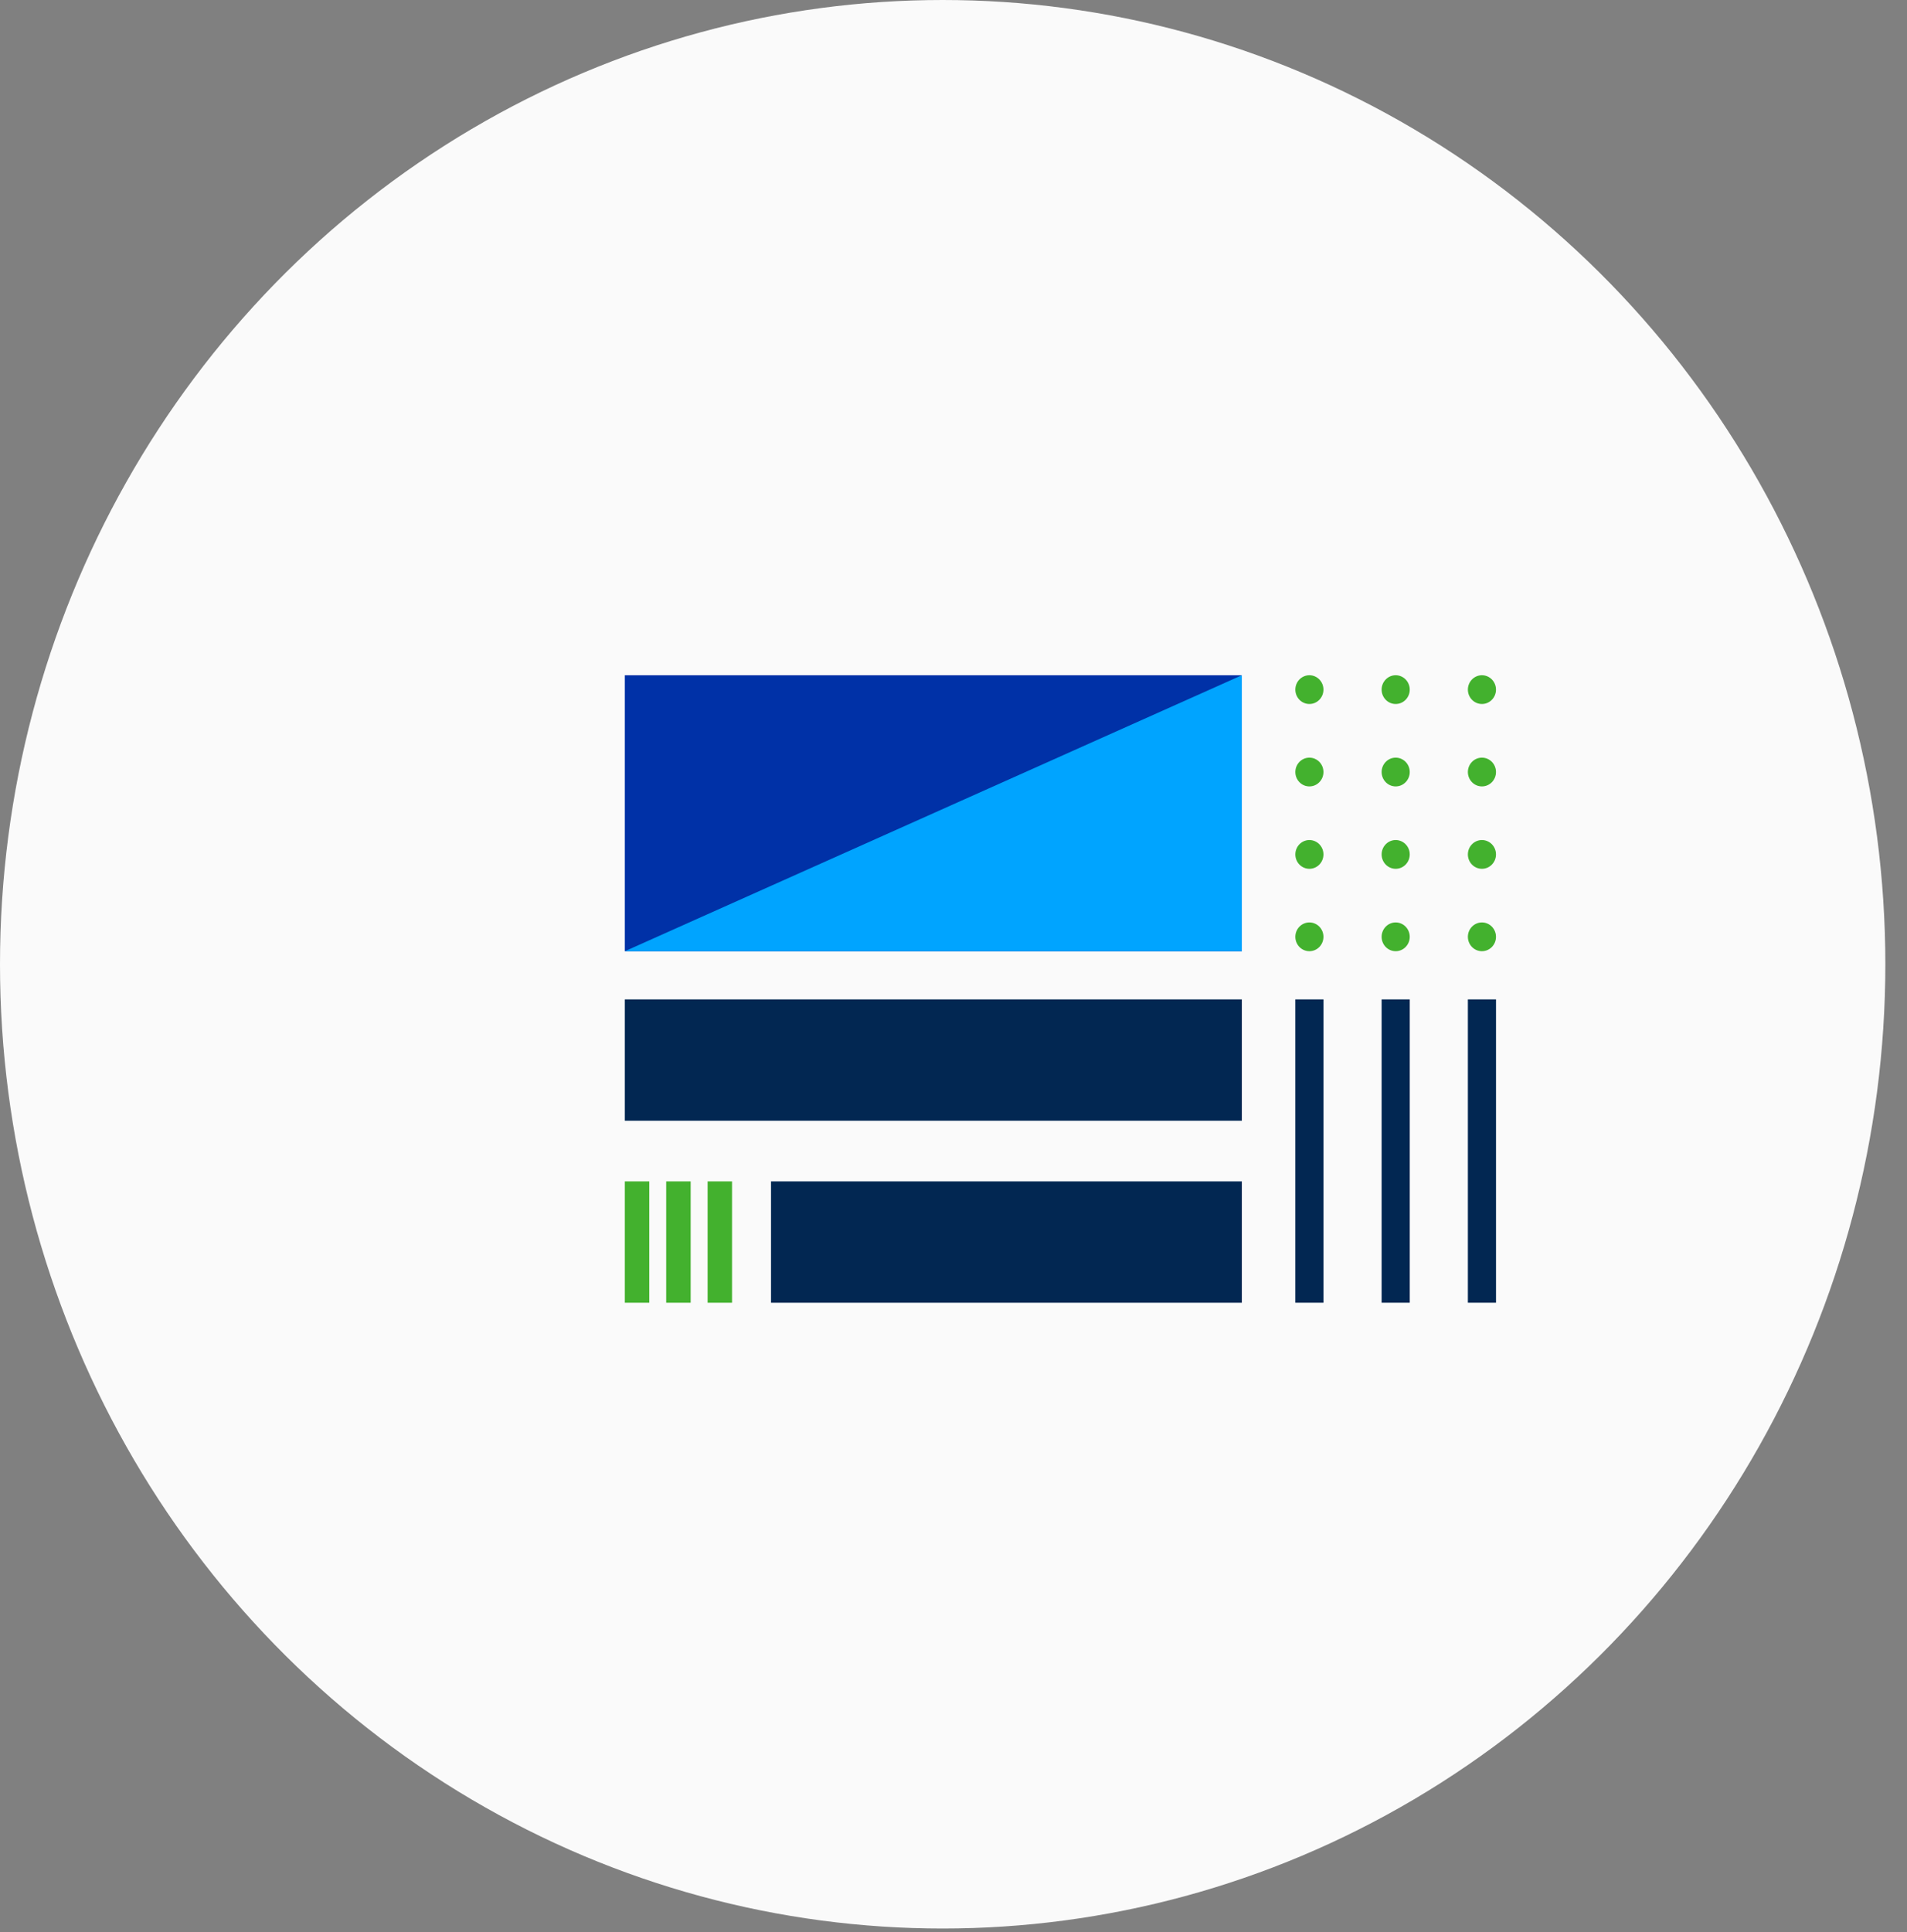 <svg width="78" height="79" viewBox="0 0 78 79" fill="none" xmlns="http://www.w3.org/2000/svg">
<rect x="0" y="0" width="78" height="79" fill="#808080" stroke="none"/>
<ellipse cx="38.557" cy="39.428" rx="38.557" ry="39.428" fill="#FAFAFA"/>
<rect x="25.557" y="40.865" width="25.237" height="4.961" fill="#022752"/>
<rect x="31.536" y="48.307" width="19.258" height="4.961" fill="#022752"/>
<rect x="52.982" y="40.865" width="1.151" height="12.402" fill="#022752"/>
<rect x="56.511" y="40.865" width="1.151" height="12.402" fill="#022752"/>
<rect x="60.039" y="40.865" width="1.151" height="12.402" fill="#022752"/>
<rect x="25.557" y="27.61" width="25.237" height="11.285" fill="#0031A7"/>
<path d="M50.794 27.61L25.557 38.895H50.794V27.61Z" fill="#00A4FF"/>
<ellipse cx="53.557" cy="38.306" rx="0.575" ry="0.588" fill="#43B12E"/>
<ellipse cx="57.086" cy="38.306" rx="0.575" ry="0.588" fill="#43B12E"/>
<ellipse cx="60.614" cy="38.306" rx="0.575" ry="0.588" fill="#43B12E"/>
<ellipse cx="53.557" cy="34.937" rx="0.575" ry="0.588" fill="#43B12E"/>
<ellipse cx="57.086" cy="34.937" rx="0.575" ry="0.588" fill="#43B12E"/>
<ellipse cx="60.614" cy="34.937" rx="0.575" ry="0.588" fill="#43B12E"/>
<ellipse cx="53.557" cy="31.568" rx="0.575" ry="0.588" fill="#43B12E"/>
<ellipse cx="57.086" cy="31.568" rx="0.575" ry="0.588" fill="#43B12E"/>
<ellipse cx="60.614" cy="31.568" rx="0.575" ry="0.588" fill="#43B12E"/>
<ellipse cx="53.557" cy="28.198" rx="0.575" ry="0.588" fill="#43B12E"/>
<ellipse cx="57.086" cy="28.198" rx="0.575" ry="0.588" fill="#43B12E"/>
<ellipse cx="60.614" cy="28.198" rx="0.575" ry="0.588" fill="#43B12E"/>
<rect x="25.557" y="48.307" width="1" height="4.961" fill="#43B12E"/>
<rect x="27.249" y="48.307" width="1" height="4.961" fill="#43B12E"/>
<rect x="28.942" y="48.307" width="1" height="4.961" fill="#43B12E"/>
</svg>
